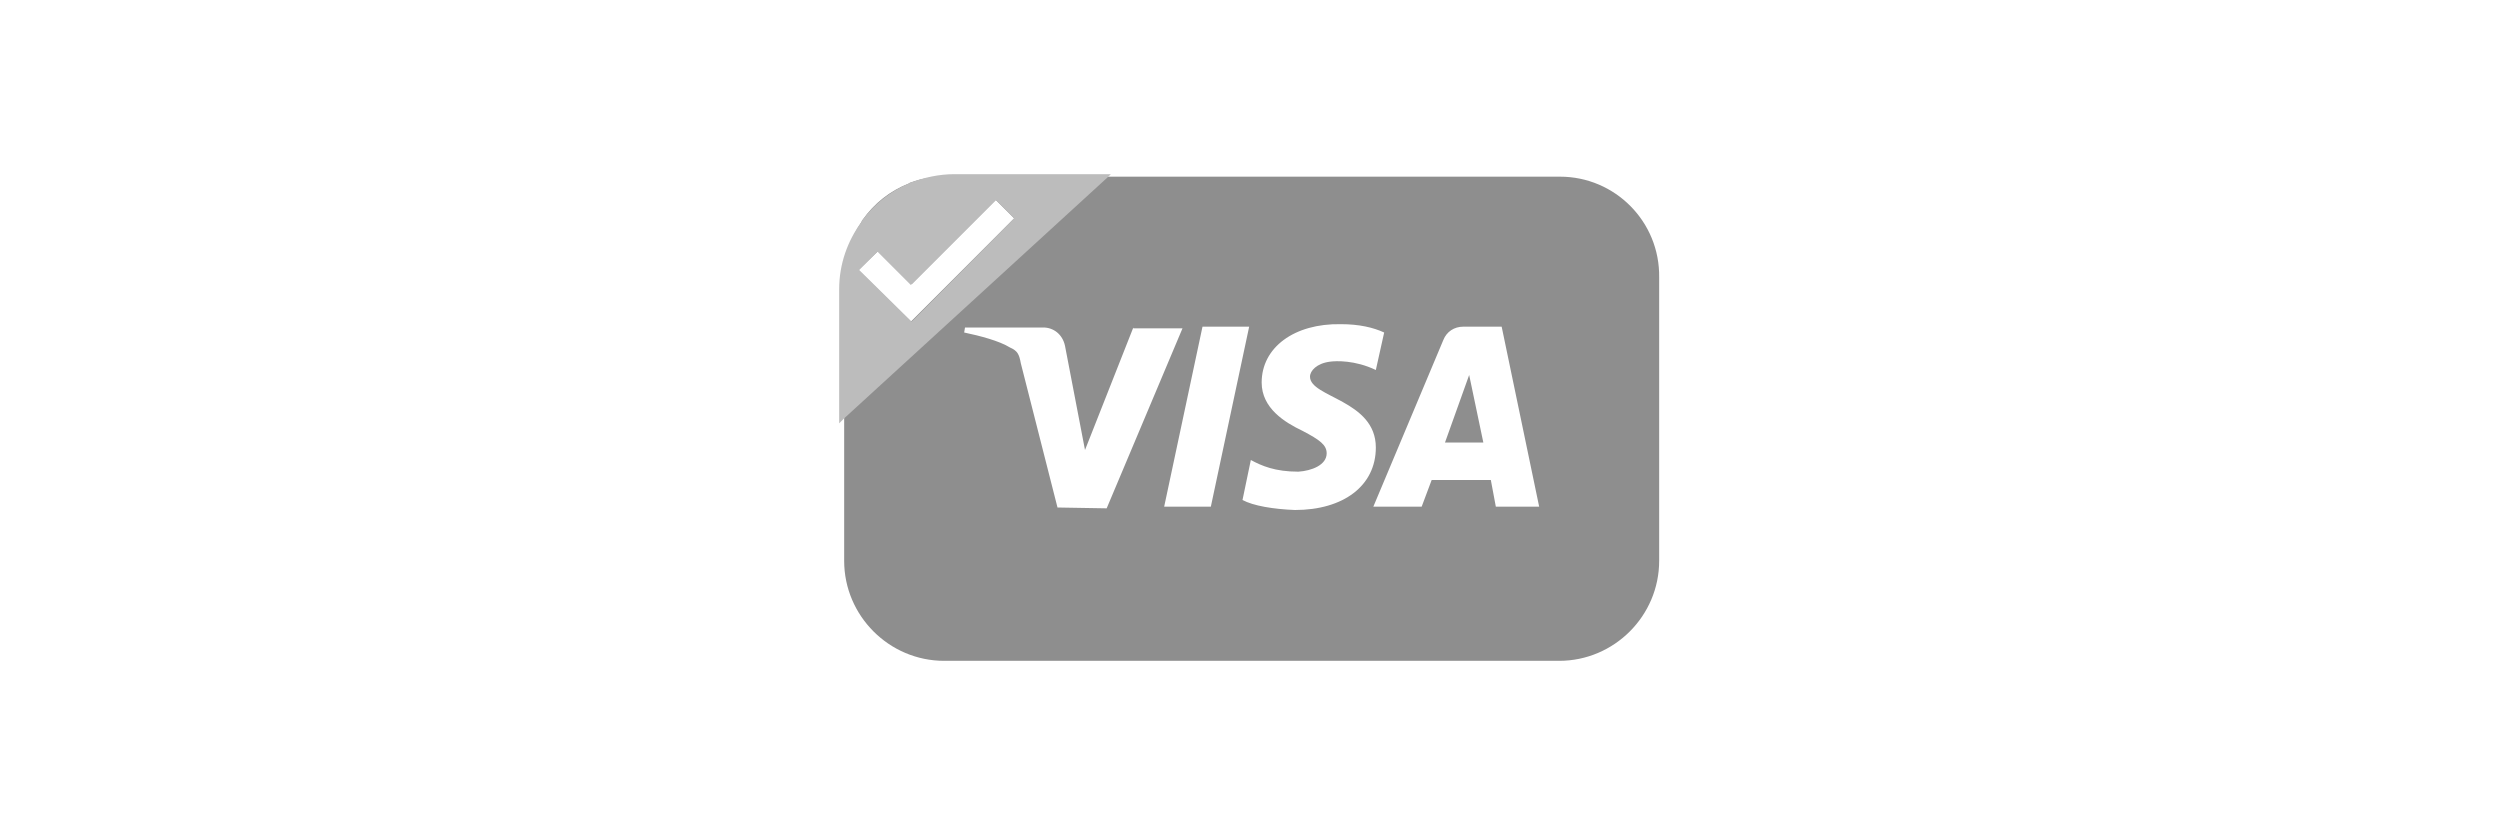 <?xml version="1.0" encoding="utf-8"?>
<!-- Generator: Adobe Illustrator 28.2.0, SVG Export Plug-In . SVG Version: 6.00 Build 0)  -->
<svg version="1.1"
	 id="svg2" xmlns:sodipodi="http://sodipodi.sourceforge.net/DTD/sodipodi-0.dtd" xmlns:cc="http://creativecommons.org/ns#" xmlns:svg="http://www.w3.org/2000/svg" xmlns:dc="http://purl.org/dc/elements/1.1/" xmlns:inkscape="http://www.inkscape.org/namespaces/inkscape" xmlns:rdf="http://www.w3.org/1999/02/22-rdf-syntax-ns#"
	 xmlns="http://www.w3.org/2000/svg" xmlns:xlink="http://www.w3.org/1999/xlink" x="0px" y="0px" viewBox="0 0 300 100"
	 style="enable-background:new 0 0 300 100;" xml:space="preserve">
<style type="text/css">
	.st0{fill:#8E8E8E;}
	.st1{fill:#BCBCBC;}
</style>
<g>
	<path class="st0" d="M176.3,45l-2.9,8.1h4.6L176.3,45z M176.3,45l-2.9,8.1h4.6L176.3,45z M187.2,21.2h-73.8c-1.4,0-2.8,0.2-4.1,0.7
		c0,0-0.1,0-0.2,0.1c-2.3,0.9-4.2,2.4-5.6,4.4c0,0-0.1,0.1-0.1,0.2c-1.3,1.9-2.1,4.2-2.1,6.7v34c0,6.6,5.4,12,12,12h73.8
		c6.6,0,12-5.4,12-12v-34C199.2,26.6,193.8,21.2,187.2,21.2z M105.4,30.1l4,4L119.5,24l2.2,2.2l-12.4,12.4l-6.3-6.2L105.4,30.1z
		 M126.9,60.9l-4.4-17.3c-0.2-1.1-0.4-1.5-1.3-1.9c-1.3-0.8-3.6-1.4-5.5-1.8l0.1-0.6h9.4c1.2,0,2.3,0.8,2.6,2.2l2.4,12.5l5.8-14.7
		v0.1h5.9L132.8,61L126.9,60.9L126.9,60.9z M139.7,60.8l4.6-21.6h5.6l-4.6,21.6C145.3,60.8,139.7,60.8,139.7,60.8z M155.4,61.2
		c-2.6-0.1-5-0.5-6.3-1.2l1-4.8c1.3,0.7,2.9,1.4,5.7,1.4c1.6-0.1,3.4-0.8,3.4-2.2c0-1-0.8-1.6-2.9-2.7c-2.1-1-4.9-2.7-4.9-5.8
		c0-4.2,3.9-7.1,9.5-7c2.2,0,3.9,0.4,5.2,1l-1,4.5c-2.5-1.2-4.8-1.1-5.5-1c-1.6,0.2-2.4,1.1-2.4,1.8c0,2.5,7.9,2.8,7.9,8.5
		C165.1,58.3,161.2,61.2,155.4,61.2z M179.5,60.8l-0.6-3.2h-7.1l-1.2,3.2h-5.8l8.4-20c0.4-1,1.3-1.6,2.4-1.6h4.6l4.5,21.6
		C184.7,60.8,179.5,60.8,179.5,60.8z M173.4,53.1h4.6l-1.7-8.1L173.4,53.1z"/>
	<path class="st1" d="M114.5,20.9c-1.8,0-3.6,0.4-5.2,1c0,0-0.1,0-0.2,0.1c-2.2,0.9-4.2,2.5-5.6,4.4c0,0-0.1,0.1-0.1,0.2
		c-1.7,2.3-2.7,5.1-2.7,8.1v16.1l0.6-0.6l31.7-29l0.3-0.3C133.3,20.9,114.5,20.9,114.5,20.9z M109.4,38.6l-6.3-6.2l2.2-2.2l4,4
		L119.5,24l2.2,2.2L109.4,38.6z"/>
</g>
</svg>
